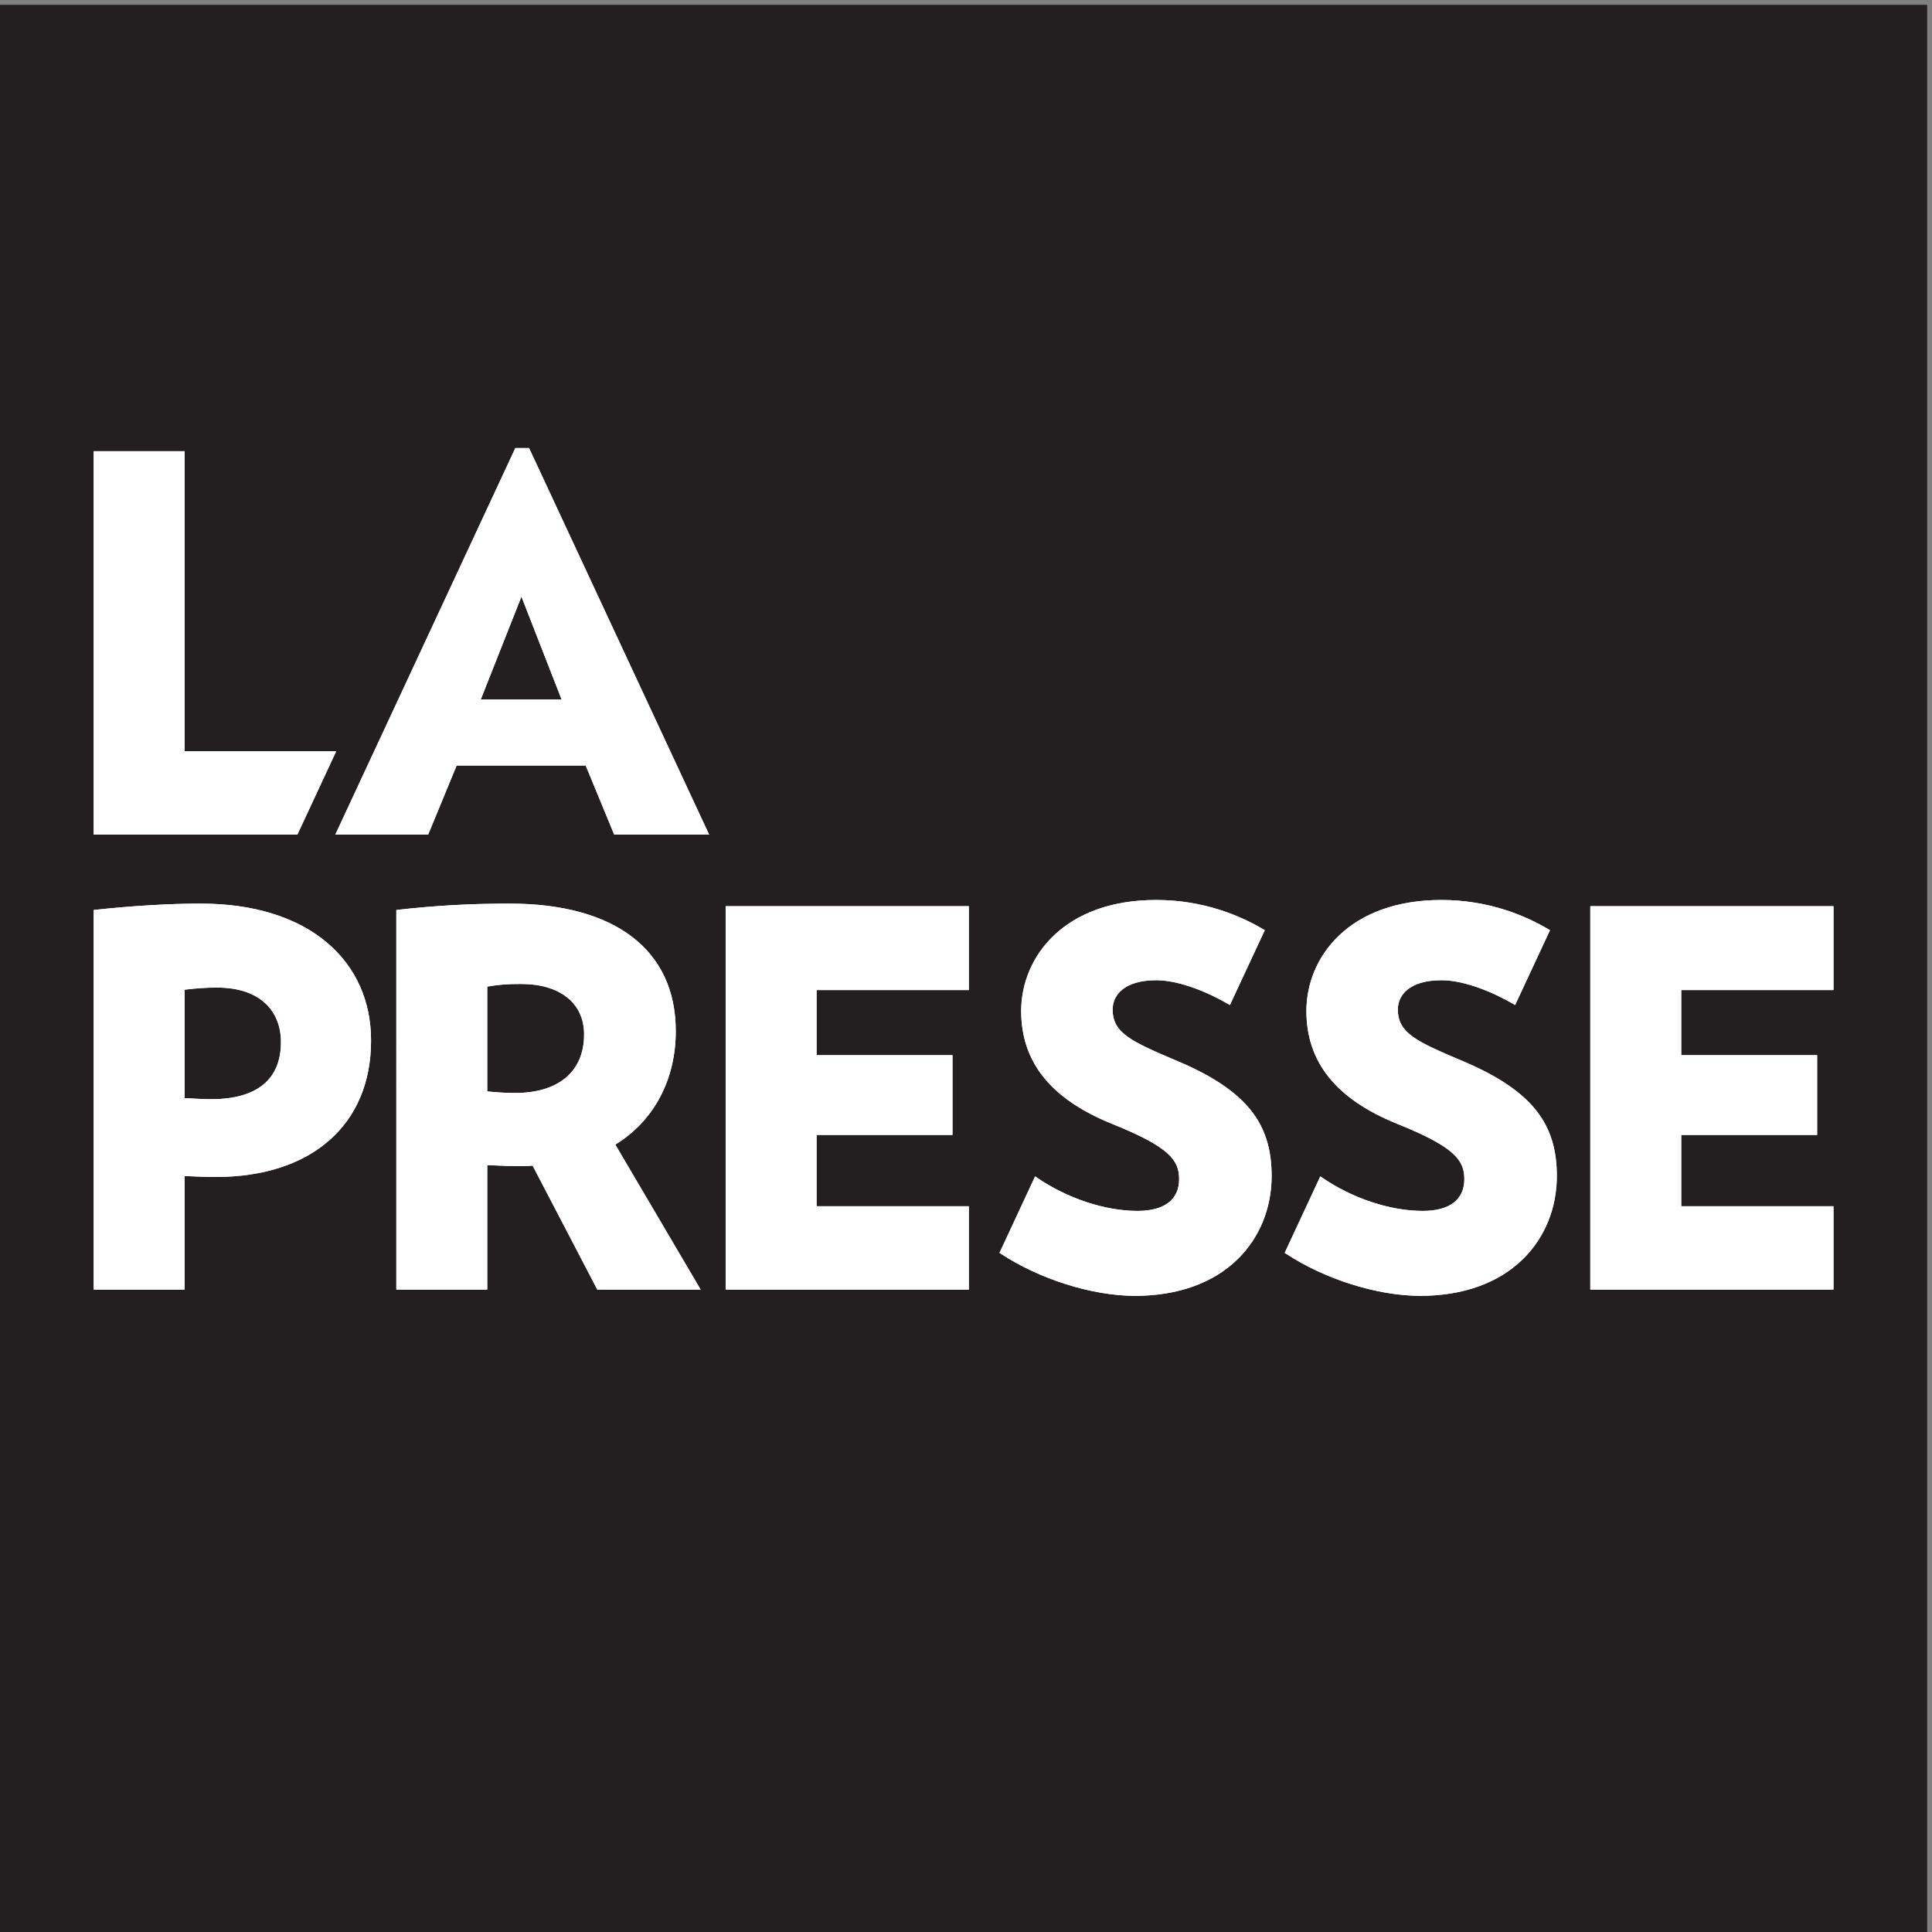 <svg xmlns="http://www.w3.org/2000/svg" xmlns:svg="http://www.w3.org/2000/svg" width="960" height="960"><rect width="100%" height="100%" fill="#808080" stroke="none"/><g><g><path fill="#231f20" fill-opacity="1" fill-rule="nonzero" stroke="none" d="M0 0h7200v7200H0V0" transform="matrix(.133 0 0 -.133 0 960)"/><path fill="#fff" fill-opacity="1" fill-rule="nonzero" stroke="none" d="M5468.72 3252.09c-174.19 74.01-246.29 104.67-246.29 194.79 0 52.7 42.8 109.01 162.93 109.01 87.04 0 196.56-46.34 270.04-89.72l5.12-3.02 2.52 5.4 125.72 269.81 2.07 4.44-4.2 2.49c-84.6 50.35-222.88 110.37-401.27 110.37-346.69 0-504.59-214.91-504.59-414.61 0-191.48 111.21-329.54 340.03-421.99 212.65-85.64 250.07-134.79 250.07-206.37 0-76.56-55.1-118.71-155.18-118.71-122.32 0-263.49 46.91-377.64 125.44l-5.26 3.64-2.71-5.8-128.36-275.65-1.95-4.23 3.88-2.58c145.45-96.02 342.64-158.07 502.38-158.07 159.58 0 292.34 47.56 383.97 137.55 81.51 80.07 126.41 190.15 126.41 310.05 0 98.78-23.49 175.31-73.92 240.88-54.34 70.63-143.9 131.76-273.77 186.88M6844.59 3832.4h-903.15V2400H6850v311.44H6281.17v266.52h507.72V3275.8h-507.72v243.25H6850v313.35h-5.41M3614.22 3832.4h-903.16V2400h908.57v311.44H3050.8v266.52h507.72V3275.8H3050.8v243.25H3619.63v313.35h-5.41M4403.14 3252.09c-174.18 74.01-246.29 104.67-246.29 194.79 0 52.7 42.8 109.01 162.93 109.01 87.04 0 196.56-46.34 270.04-89.72l5.13-3.02 2.52 5.4 125.72 269.81 2.07 4.44-4.21 2.49c-84.59 50.35-222.87 110.37-401.27 110.37-346.68 0-504.59-214.91-504.59-414.61 0-191.48 111.22-329.54 340.03-421.99 212.66-85.64 250.08-134.79 250.08-206.37 0-76.56-55.1-118.71-155.18-118.71-122.32 0-263.49 46.91-377.64 125.44l-5.27 3.64-2.7-5.8-128.36-275.65-1.97-4.23 3.9-2.58c145.45-96.02 342.65-158.07 502.37-158.07 159.58 0 292.36 47.56 383.98 137.55 81.51 80.07 126.41 190.15 126.41 310.05 0 98.78-23.49 175.31-73.91 240.88-54.36 70.63-143.91 131.76-273.79 186.88M788.414 3111.36c-30.953 0-52.242 1.94-98.672 3.86v405.36c50.313 5.82 79.321 7.76 121.891 7.76 162.523 0 237.977-89.23 237.977-203.66 0-137.67-87.055-213.32-261.196-213.32m434.386 583.99c-112.67 96-276.116 146.75-472.687 146.75-117.691 0-250.679-7.84-395.269-23.3l-4.828-.52V2400H689.742V2824.47c6.332-.25 12.391-.52 18.281-.82 32.422-1.49 60.411-2.8 98.2-2.8 357.787 0 580.047 195.29 580.047 509.66 0 147.56-56.53 273.75-163.47 364.84M1924.92 3134.64c-38.7 0-61.91 1.94-104.5 5.82v391.75c46.45 7.77 77.41 9.69 127.71 9.69 141.24 0 234.1-69.8 234.1-188.12 0-143.51-100.6-219.14-257.31-219.14m373.91-192.86c143.63 87.85 225.87 241.92 225.87 423.64 0 302.95-226.22 476.68-620.67 476.68-147 0-276.09-7.2-418.53-23.3l-4.8-.56V2400h339.72V2865.22c8.76-.37 16.84-.75 24.56-1.1 30.65-1.41 54.87-2.54 91.93-2.54 17.87 0 34.8 0 53 1.62l240.17-460.3 1.52-2.9H2617.76l-4.82 8.15-314.11 533.63M1107.58 4099.92h3.46l1.44 3.13 140.02 300.61 3.57 7.69H689.742v1120.97H350.016v-1432.4h757.564M1796.06 4604.58l152.05 384.6 150.12-384.6zm849.61-496.96-667.51 1433.22-1.45 3.12h-51.4l-1.45-3.12-667.51-1433.22-3.58-7.7h346.83l1.38 3.35 105.02 254.6h482.27l105.04-254.6 1.38-3.35h354.56l-3.58 7.7" transform="matrix(.133 0 0 -.133 0 960)"/><path fill="#fff" fill-opacity="1" fill-rule="nonzero" stroke="none" d="M5468.72 3252.09c-174.19 74.01-246.29 104.67-246.29 194.79 0 52.7 42.8 109.01 162.93 109.01 87.04 0 196.56-46.34 270.04-89.72l5.12-3.02 2.52 5.4 125.72 269.81 2.07 4.44-4.2 2.49c-84.6 50.35-222.88 110.37-401.27 110.37-346.69 0-504.59-214.91-504.59-414.61 0-191.48 111.21-329.54 340.03-421.99 212.65-85.64 250.07-134.79 250.07-206.37 0-76.56-55.1-118.71-155.18-118.71-122.32 0-263.49 46.91-377.64 125.44l-5.26 3.64-2.71-5.8-128.36-275.65-1.95-4.23 3.88-2.58c145.45-96.02 342.64-158.07 502.38-158.07 159.58 0 292.34 47.56 383.97 137.55 81.51 80.07 126.41 190.15 126.41 310.05 0 98.78-23.49 175.31-73.92 240.88-54.34 70.63-143.9 131.76-273.77 186.88M6844.59 3832.4h-903.15V2400H6850v311.44H6281.17v266.52h507.72V3275.8h-507.72v243.25H6850v313.35h-5.41M3614.22 3832.4h-903.16V2400h908.57v311.44H3050.8v266.52h507.72V3275.8H3050.8v243.25H3619.63v313.35h-5.41M4403.14 3252.09c-174.18 74.01-246.29 104.67-246.29 194.79 0 52.7 42.8 109.01 162.93 109.01 87.04 0 196.56-46.34 270.04-89.72l5.13-3.02 2.52 5.4 125.72 269.81 2.07 4.44-4.21 2.49c-84.59 50.35-222.87 110.37-401.27 110.37-346.68 0-504.59-214.91-504.59-414.61 0-191.48 111.22-329.54 340.03-421.99 212.66-85.64 250.08-134.79 250.08-206.37 0-76.56-55.1-118.71-155.18-118.71-122.32 0-263.49 46.91-377.64 125.44l-5.27 3.64-2.7-5.8-128.36-275.65-1.97-4.23 3.9-2.58c145.45-96.02 342.65-158.07 502.37-158.07 159.58 0 292.36 47.56 383.98 137.55 81.51 80.07 126.41 190.15 126.41 310.05 0 98.78-23.49 175.31-73.91 240.88-54.36 70.63-143.91 131.76-273.79 186.88M788.414 3111.36c-30.953 0-52.242 1.94-98.672 3.86v405.36c50.313 5.82 79.321 7.76 121.891 7.76 162.523 0 237.977-89.23 237.977-203.66 0-137.67-87.055-213.32-261.196-213.32m434.386 583.99c-112.67 96-276.116 146.75-472.687 146.75-117.691 0-250.679-7.84-395.269-23.3l-4.828-.52V2400H689.742V2824.47c6.332-.25 12.391-.52 18.281-.82 32.422-1.49 60.411-2.8 98.2-2.8 357.787 0 580.047 195.29 580.047 509.66 0 147.56-56.53 273.75-163.47 364.84M1924.92 3134.64c-38.7 0-61.91 1.94-104.5 5.82v391.75c46.45 7.77 77.41 9.69 127.71 9.69 141.24 0 234.1-69.8 234.1-188.12 0-143.51-100.6-219.14-257.31-219.14m373.91-192.86c143.63 87.85 225.87 241.92 225.87 423.64 0 302.95-226.22 476.68-620.67 476.68-147 0-276.09-7.2-418.53-23.3l-4.8-.56V2400h339.72V2865.22c8.76-.37 16.84-.75 24.56-1.1 30.65-1.41 54.87-2.54 91.93-2.54 17.87 0 34.8 0 53 1.62l240.17-460.3 1.52-2.9H2617.76l-4.82 8.15-314.11 533.63M1107.58 4099.92h3.46l1.44 3.13 140.02 300.61 3.57 7.69H689.742v1120.97H350.016v-1432.4h757.564M1796.06 4604.58l152.05 384.6 150.12-384.6zm849.61-496.96-667.51 1433.22-1.45 3.12h-51.4l-1.45-3.12-667.51-1433.22-3.58-7.7h346.83l1.38 3.35 105.02 254.6h482.27l105.04-254.6 1.38-3.35h354.56l-3.58 7.7" transform="matrix(.133 0 0 -.133 0 960)"/></g></g></svg>